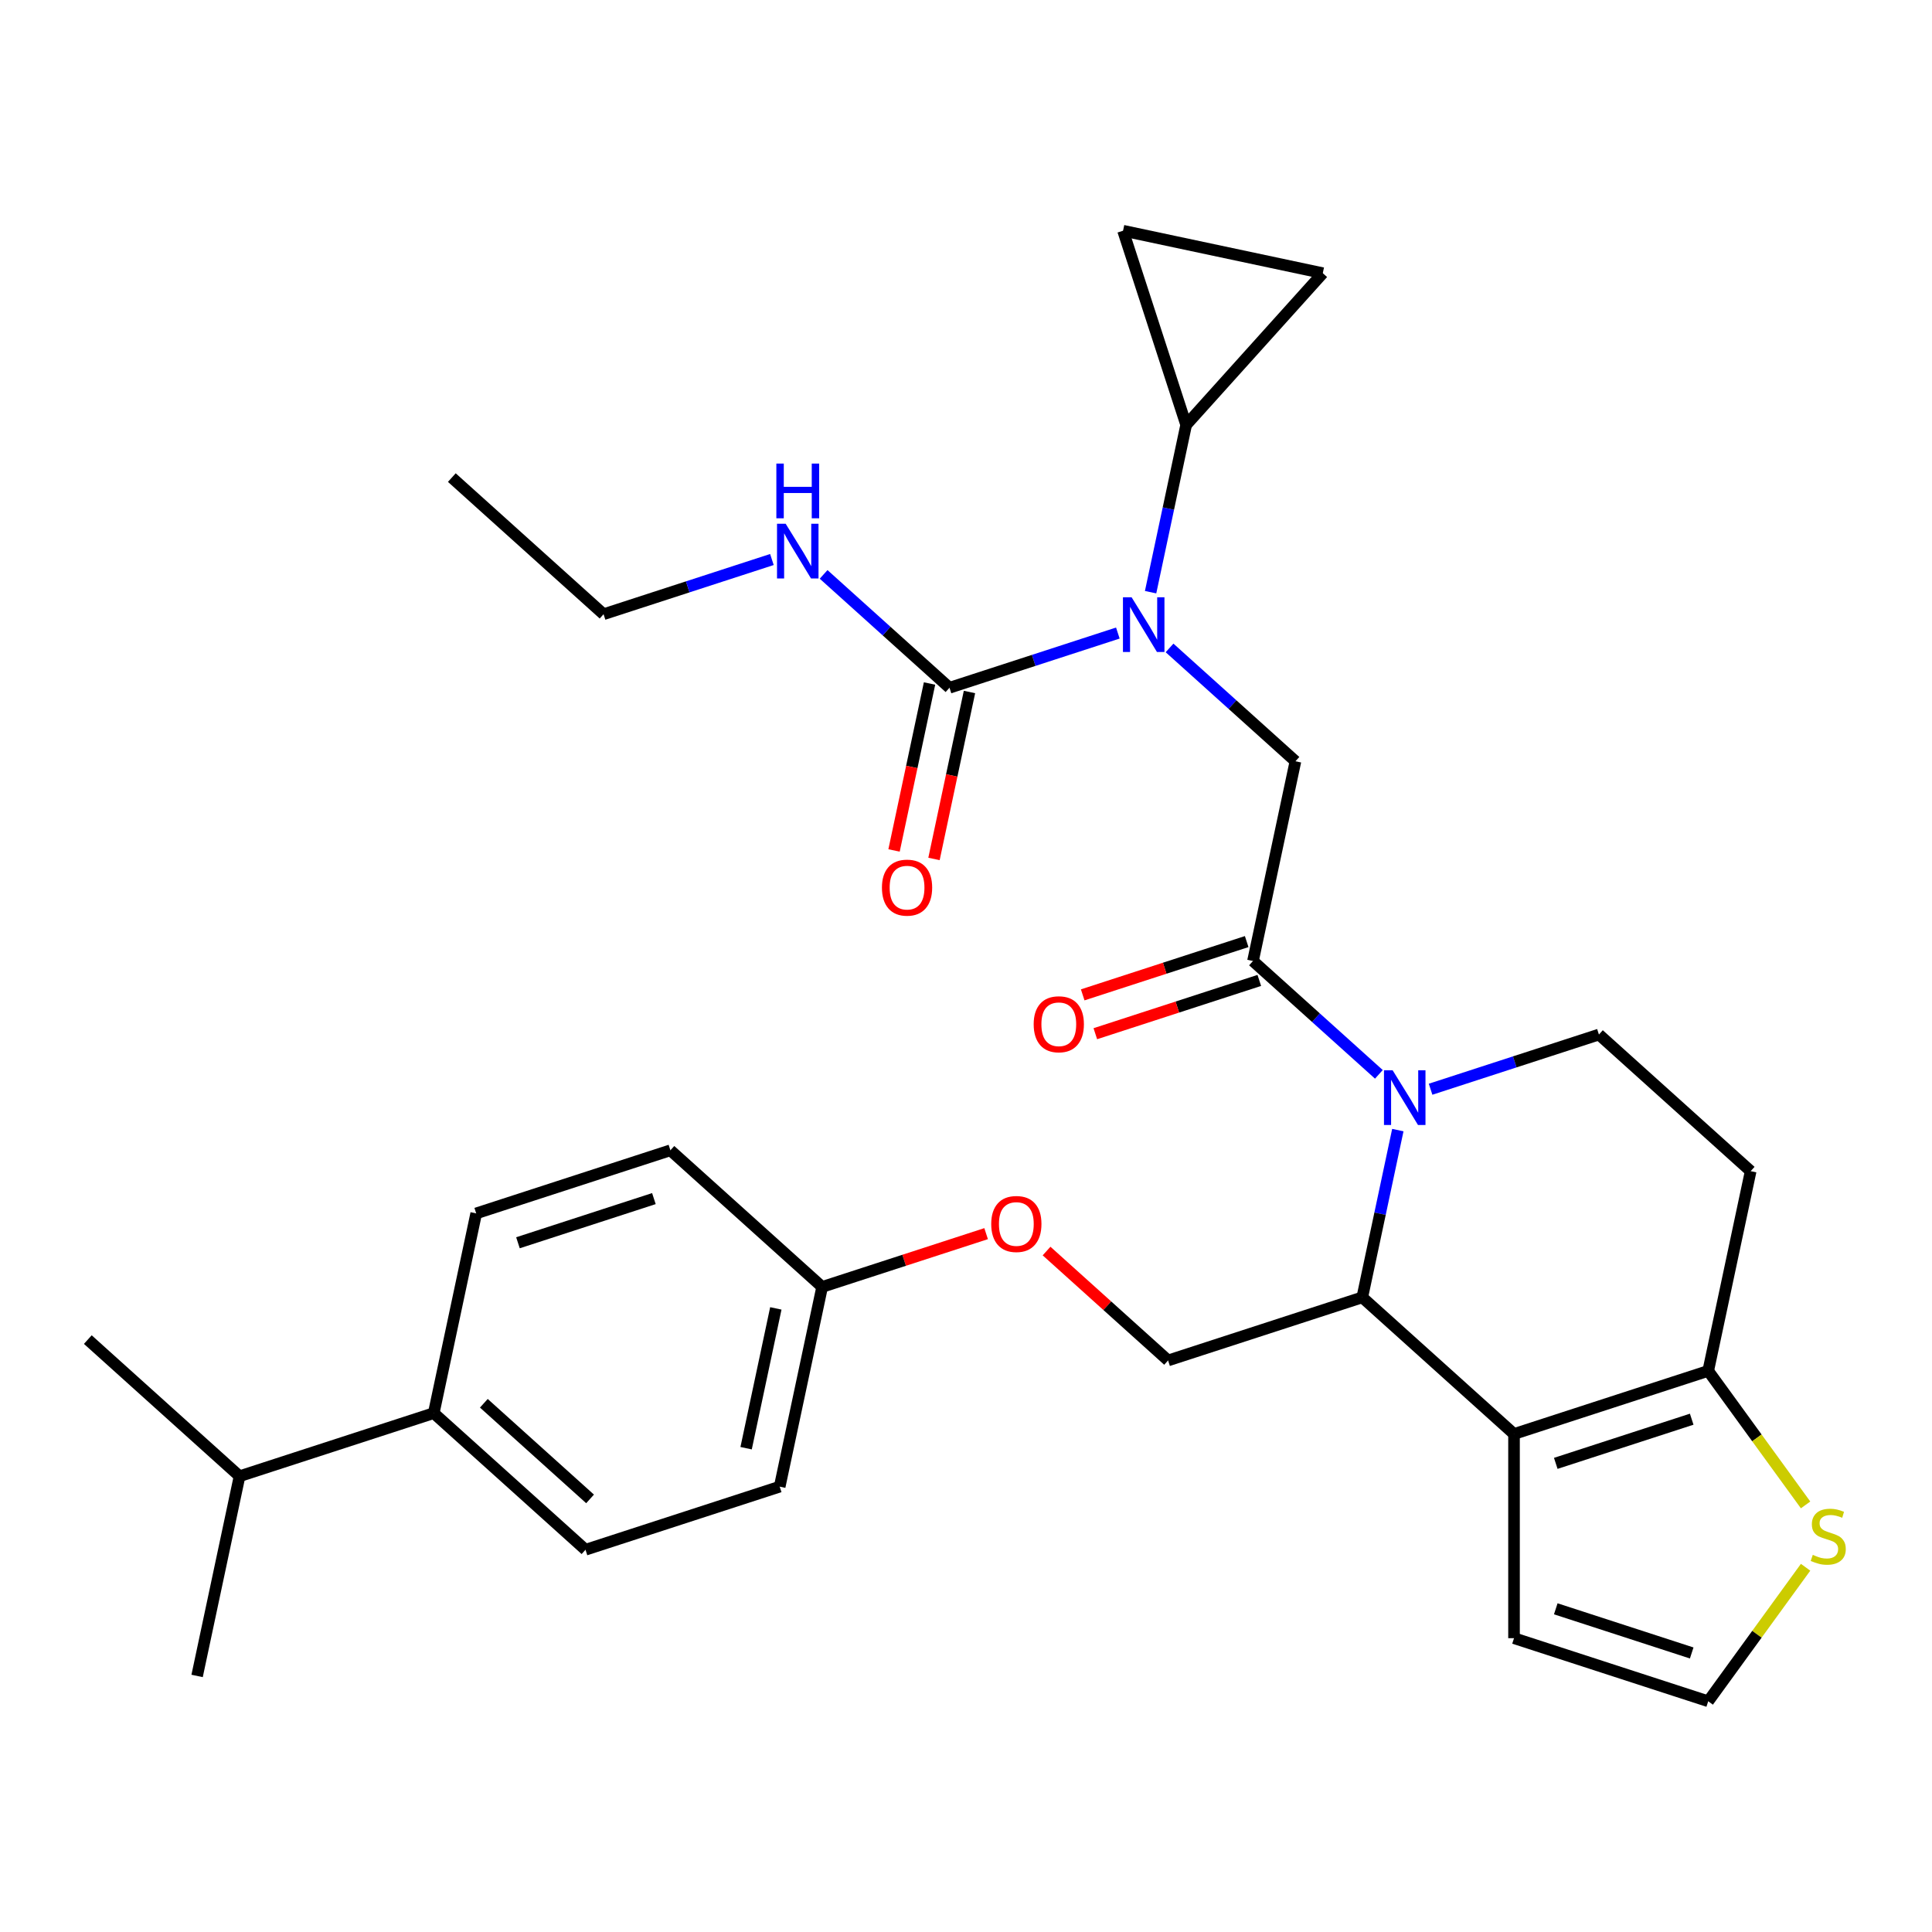 <?xml version='1.0' encoding='iso-8859-1'?>
<svg version='1.1' baseProfile='full'
              xmlns='http://www.w3.org/2000/svg'
                      xmlns:rdkit='http://www.rdkit.org/xml'
                      xmlns:xlink='http://www.w3.org/1999/xlink'
                  xml:space='preserve'
width='1000px' height='1000px' viewBox='0 0 1000 1000'>
<!-- END OF HEADER -->
<rect style='opacity:1.0;fill:#FFFFFF;stroke:none' width='1000' height='1000' x='0' y='0'> </rect>
<path class='bond-0' d='M 312.406,317.916 L 233.865,247.197' style='fill:none;fill-rule:evenodd;stroke:#000000;stroke-width:6px;stroke-linecap:butt;stroke-linejoin:miter;stroke-opacity:1' />
<path class='bond-1' d='M 312.406,317.916 L 355.973,303.76' style='fill:none;fill-rule:evenodd;stroke:#000000;stroke-width:6px;stroke-linecap:butt;stroke-linejoin:miter;stroke-opacity:1' />
<path class='bond-1' d='M 355.973,303.76 L 399.539,289.605' style='fill:none;fill-rule:evenodd;stroke:#0000FF;stroke-width:6px;stroke-linecap:butt;stroke-linejoin:miter;stroke-opacity:1' />
<path class='bond-2' d='M 605.36,335.366 L 637.94,364.7' style='fill:none;fill-rule:evenodd;stroke:#0000FF;stroke-width:6px;stroke-linecap:butt;stroke-linejoin:miter;stroke-opacity:1' />
<path class='bond-2' d='M 637.94,364.7 L 670.519,394.035' style='fill:none;fill-rule:evenodd;stroke:#000000;stroke-width:6px;stroke-linecap:butt;stroke-linejoin:miter;stroke-opacity:1' />
<path class='bond-3' d='M 578.596,327.664 L 535.029,341.82' style='fill:none;fill-rule:evenodd;stroke:#0000FF;stroke-width:6px;stroke-linecap:butt;stroke-linejoin:miter;stroke-opacity:1' />
<path class='bond-3' d='M 535.029,341.82 L 491.463,355.976' style='fill:none;fill-rule:evenodd;stroke:#000000;stroke-width:6px;stroke-linecap:butt;stroke-linejoin:miter;stroke-opacity:1' />
<path class='bond-4' d='M 595.549,306.514 L 604.75,263.226' style='fill:none;fill-rule:evenodd;stroke:#0000FF;stroke-width:6px;stroke-linecap:butt;stroke-linejoin:miter;stroke-opacity:1' />
<path class='bond-4' d='M 604.75,263.226 L 613.952,219.938' style='fill:none;fill-rule:evenodd;stroke:#000000;stroke-width:6px;stroke-linecap:butt;stroke-linejoin:miter;stroke-opacity:1' />
<path class='bond-5' d='M 481.125,353.778 L 471.941,396.986' style='fill:none;fill-rule:evenodd;stroke:#000000;stroke-width:6px;stroke-linecap:butt;stroke-linejoin:miter;stroke-opacity:1' />
<path class='bond-5' d='M 471.941,396.986 L 462.757,440.194' style='fill:none;fill-rule:evenodd;stroke:#FF0000;stroke-width:6px;stroke-linecap:butt;stroke-linejoin:miter;stroke-opacity:1' />
<path class='bond-5' d='M 501.801,358.173 L 492.616,401.381' style='fill:none;fill-rule:evenodd;stroke:#000000;stroke-width:6px;stroke-linecap:butt;stroke-linejoin:miter;stroke-opacity:1' />
<path class='bond-5' d='M 492.616,401.381 L 483.432,444.589' style='fill:none;fill-rule:evenodd;stroke:#FF0000;stroke-width:6px;stroke-linecap:butt;stroke-linejoin:miter;stroke-opacity:1' />
<path class='bond-6' d='M 491.463,355.976 L 458.883,326.641' style='fill:none;fill-rule:evenodd;stroke:#000000;stroke-width:6px;stroke-linecap:butt;stroke-linejoin:miter;stroke-opacity:1' />
<path class='bond-6' d='M 458.883,326.641 L 426.303,297.306' style='fill:none;fill-rule:evenodd;stroke:#0000FF;stroke-width:6px;stroke-linecap:butt;stroke-linejoin:miter;stroke-opacity:1' />
<path class='bond-7' d='M 613.952,219.938 L 581.292,119.423' style='fill:none;fill-rule:evenodd;stroke:#000000;stroke-width:6px;stroke-linecap:butt;stroke-linejoin:miter;stroke-opacity:1' />
<path class='bond-8' d='M 613.952,219.938 L 684.671,141.396' style='fill:none;fill-rule:evenodd;stroke:#000000;stroke-width:6px;stroke-linecap:butt;stroke-linejoin:miter;stroke-opacity:1' />
<path class='bond-9' d='M 581.292,119.423 L 684.671,141.396' style='fill:none;fill-rule:evenodd;stroke:#000000;stroke-width:6px;stroke-linecap:butt;stroke-linejoin:miter;stroke-opacity:1' />
<path class='bond-10' d='M 723.516,584.935 L 714.314,628.223' style='fill:none;fill-rule:evenodd;stroke:#0000FF;stroke-width:6px;stroke-linecap:butt;stroke-linejoin:miter;stroke-opacity:1' />
<path class='bond-10' d='M 714.314,628.223 L 705.113,671.511' style='fill:none;fill-rule:evenodd;stroke:#000000;stroke-width:6px;stroke-linecap:butt;stroke-linejoin:miter;stroke-opacity:1' />
<path class='bond-11' d='M 713.705,556.083 L 681.125,526.748' style='fill:none;fill-rule:evenodd;stroke:#0000FF;stroke-width:6px;stroke-linecap:butt;stroke-linejoin:miter;stroke-opacity:1' />
<path class='bond-11' d='M 681.125,526.748 L 648.546,497.414' style='fill:none;fill-rule:evenodd;stroke:#000000;stroke-width:6px;stroke-linecap:butt;stroke-linejoin:miter;stroke-opacity:1' />
<path class='bond-12' d='M 740.469,563.785 L 784.036,549.629' style='fill:none;fill-rule:evenodd;stroke:#0000FF;stroke-width:6px;stroke-linecap:butt;stroke-linejoin:miter;stroke-opacity:1' />
<path class='bond-12' d='M 784.036,549.629 L 827.602,535.473' style='fill:none;fill-rule:evenodd;stroke:#000000;stroke-width:6px;stroke-linecap:butt;stroke-linejoin:miter;stroke-opacity:1' />
<path class='bond-13' d='M 645.28,487.362 L 602.843,501.151' style='fill:none;fill-rule:evenodd;stroke:#000000;stroke-width:6px;stroke-linecap:butt;stroke-linejoin:miter;stroke-opacity:1' />
<path class='bond-13' d='M 602.843,501.151 L 560.407,514.939' style='fill:none;fill-rule:evenodd;stroke:#FF0000;stroke-width:6px;stroke-linecap:butt;stroke-linejoin:miter;stroke-opacity:1' />
<path class='bond-13' d='M 651.811,507.465 L 609.375,521.254' style='fill:none;fill-rule:evenodd;stroke:#000000;stroke-width:6px;stroke-linecap:butt;stroke-linejoin:miter;stroke-opacity:1' />
<path class='bond-13' d='M 609.375,521.254 L 566.939,535.042' style='fill:none;fill-rule:evenodd;stroke:#FF0000;stroke-width:6px;stroke-linecap:butt;stroke-linejoin:miter;stroke-opacity:1' />
<path class='bond-14' d='M 648.546,497.414 L 670.519,394.035' style='fill:none;fill-rule:evenodd;stroke:#000000;stroke-width:6px;stroke-linecap:butt;stroke-linejoin:miter;stroke-opacity:1' />
<path class='bond-15' d='M 705.113,671.511 L 783.655,742.23' style='fill:none;fill-rule:evenodd;stroke:#000000;stroke-width:6px;stroke-linecap:butt;stroke-linejoin:miter;stroke-opacity:1' />
<path class='bond-16' d='M 705.113,671.511 L 604.598,704.17' style='fill:none;fill-rule:evenodd;stroke:#000000;stroke-width:6px;stroke-linecap:butt;stroke-linejoin:miter;stroke-opacity:1' />
<path class='bond-17' d='M 827.602,535.473 L 906.144,606.192' style='fill:none;fill-rule:evenodd;stroke:#000000;stroke-width:6px;stroke-linecap:butt;stroke-linejoin:miter;stroke-opacity:1' />
<path class='bond-18' d='M 906.144,606.192 L 884.17,709.571' style='fill:none;fill-rule:evenodd;stroke:#000000;stroke-width:6px;stroke-linecap:butt;stroke-linejoin:miter;stroke-opacity:1' />
<path class='bond-19' d='M 783.655,742.23 L 884.17,709.571' style='fill:none;fill-rule:evenodd;stroke:#000000;stroke-width:6px;stroke-linecap:butt;stroke-linejoin:miter;stroke-opacity:1' />
<path class='bond-19' d='M 805.264,757.434 L 875.624,734.573' style='fill:none;fill-rule:evenodd;stroke:#000000;stroke-width:6px;stroke-linecap:butt;stroke-linejoin:miter;stroke-opacity:1' />
<path class='bond-20' d='M 783.655,742.23 L 783.655,847.918' style='fill:none;fill-rule:evenodd;stroke:#000000;stroke-width:6px;stroke-linecap:butt;stroke-linejoin:miter;stroke-opacity:1' />
<path class='bond-21' d='M 884.17,709.571 L 909.37,744.255' style='fill:none;fill-rule:evenodd;stroke:#000000;stroke-width:6px;stroke-linecap:butt;stroke-linejoin:miter;stroke-opacity:1' />
<path class='bond-21' d='M 909.37,744.255 L 934.569,778.94' style='fill:none;fill-rule:evenodd;stroke:#CCCC00;stroke-width:6px;stroke-linecap:butt;stroke-linejoin:miter;stroke-opacity:1' />
<path class='bond-22' d='M 934.569,811.208 L 909.37,845.893' style='fill:none;fill-rule:evenodd;stroke:#CCCC00;stroke-width:6px;stroke-linecap:butt;stroke-linejoin:miter;stroke-opacity:1' />
<path class='bond-22' d='M 909.37,845.893 L 884.17,880.577' style='fill:none;fill-rule:evenodd;stroke:#000000;stroke-width:6px;stroke-linecap:butt;stroke-linejoin:miter;stroke-opacity:1' />
<path class='bond-23' d='M 884.17,880.577 L 783.655,847.918' style='fill:none;fill-rule:evenodd;stroke:#000000;stroke-width:6px;stroke-linecap:butt;stroke-linejoin:miter;stroke-opacity:1' />
<path class='bond-23' d='M 875.624,855.575 L 805.264,832.714' style='fill:none;fill-rule:evenodd;stroke:#000000;stroke-width:6px;stroke-linecap:butt;stroke-linejoin:miter;stroke-opacity:1' />
<path class='bond-24' d='M 303.053,802.148 L 224.511,731.429' style='fill:none;fill-rule:evenodd;stroke:#000000;stroke-width:6px;stroke-linecap:butt;stroke-linejoin:miter;stroke-opacity:1' />
<path class='bond-24' d='M 305.415,775.832 L 250.436,726.329' style='fill:none;fill-rule:evenodd;stroke:#000000;stroke-width:6px;stroke-linecap:butt;stroke-linejoin:miter;stroke-opacity:1' />
<path class='bond-25' d='M 303.053,802.148 L 403.568,769.489' style='fill:none;fill-rule:evenodd;stroke:#000000;stroke-width:6px;stroke-linecap:butt;stroke-linejoin:miter;stroke-opacity:1' />
<path class='bond-26' d='M 541.699,647.536 L 573.148,675.853' style='fill:none;fill-rule:evenodd;stroke:#FF0000;stroke-width:6px;stroke-linecap:butt;stroke-linejoin:miter;stroke-opacity:1' />
<path class='bond-26' d='M 573.148,675.853 L 604.598,704.17' style='fill:none;fill-rule:evenodd;stroke:#000000;stroke-width:6px;stroke-linecap:butt;stroke-linejoin:miter;stroke-opacity:1' />
<path class='bond-27' d='M 510.414,638.534 L 467.978,652.322' style='fill:none;fill-rule:evenodd;stroke:#FF0000;stroke-width:6px;stroke-linecap:butt;stroke-linejoin:miter;stroke-opacity:1' />
<path class='bond-27' d='M 467.978,652.322 L 425.541,666.111' style='fill:none;fill-rule:evenodd;stroke:#000000;stroke-width:6px;stroke-linecap:butt;stroke-linejoin:miter;stroke-opacity:1' />
<path class='bond-28' d='M 224.511,731.429 L 246.485,628.051' style='fill:none;fill-rule:evenodd;stroke:#000000;stroke-width:6px;stroke-linecap:butt;stroke-linejoin:miter;stroke-opacity:1' />
<path class='bond-29' d='M 224.511,731.429 L 123.996,764.089' style='fill:none;fill-rule:evenodd;stroke:#000000;stroke-width:6px;stroke-linecap:butt;stroke-linejoin:miter;stroke-opacity:1' />
<path class='bond-30' d='M 246.485,628.051 L 347,595.392' style='fill:none;fill-rule:evenodd;stroke:#000000;stroke-width:6px;stroke-linecap:butt;stroke-linejoin:miter;stroke-opacity:1' />
<path class='bond-30' d='M 268.094,643.255 L 338.455,620.394' style='fill:none;fill-rule:evenodd;stroke:#000000;stroke-width:6px;stroke-linecap:butt;stroke-linejoin:miter;stroke-opacity:1' />
<path class='bond-31' d='M 347,595.392 L 425.541,666.111' style='fill:none;fill-rule:evenodd;stroke:#000000;stroke-width:6px;stroke-linecap:butt;stroke-linejoin:miter;stroke-opacity:1' />
<path class='bond-32' d='M 425.541,666.111 L 403.568,769.489' style='fill:none;fill-rule:evenodd;stroke:#000000;stroke-width:6px;stroke-linecap:butt;stroke-linejoin:miter;stroke-opacity:1' />
<path class='bond-32' d='M 401.57,677.223 L 386.188,749.588' style='fill:none;fill-rule:evenodd;stroke:#000000;stroke-width:6px;stroke-linecap:butt;stroke-linejoin:miter;stroke-opacity:1' />
<path class='bond-33' d='M 123.996,764.089 L 45.455,693.37' style='fill:none;fill-rule:evenodd;stroke:#000000;stroke-width:6px;stroke-linecap:butt;stroke-linejoin:miter;stroke-opacity:1' />
<path class='bond-34' d='M 123.996,764.089 L 102.022,867.467' style='fill:none;fill-rule:evenodd;stroke:#000000;stroke-width:6px;stroke-linecap:butt;stroke-linejoin:miter;stroke-opacity:1' />
<path  class='atom-1' d='M 585.718 309.156
L 594.998 324.156
Q 595.918 325.636, 597.398 328.316
Q 598.878 330.996, 598.958 331.156
L 598.958 309.156
L 602.718 309.156
L 602.718 337.476
L 598.838 337.476
L 588.878 321.076
Q 587.718 319.156, 586.478 316.956
Q 585.278 314.756, 584.918 314.076
L 584.918 337.476
L 581.238 337.476
L 581.238 309.156
L 585.718 309.156
' fill='#0000FF'/>
<path  class='atom-3' d='M 456.489 459.434
Q 456.489 452.634, 459.849 448.834
Q 463.209 445.034, 469.489 445.034
Q 475.769 445.034, 479.129 448.834
Q 482.489 452.634, 482.489 459.434
Q 482.489 466.314, 479.089 470.234
Q 475.689 474.114, 469.489 474.114
Q 463.249 474.114, 459.849 470.234
Q 456.489 466.354, 456.489 459.434
M 469.489 470.914
Q 473.809 470.914, 476.129 468.034
Q 478.489 465.114, 478.489 459.434
Q 478.489 453.874, 476.129 451.074
Q 473.809 448.234, 469.489 448.234
Q 465.169 448.234, 462.809 451.034
Q 460.489 453.834, 460.489 459.434
Q 460.489 465.154, 462.809 468.034
Q 465.169 470.914, 469.489 470.914
' fill='#FF0000'/>
<path  class='atom-4' d='M 406.661 271.097
L 415.941 286.097
Q 416.861 287.577, 418.341 290.257
Q 419.821 292.937, 419.901 293.097
L 419.901 271.097
L 423.661 271.097
L 423.661 299.417
L 419.781 299.417
L 409.821 283.017
Q 408.661 281.097, 407.421 278.897
Q 406.221 276.697, 405.861 276.017
L 405.861 299.417
L 402.181 299.417
L 402.181 271.097
L 406.661 271.097
' fill='#0000FF'/>
<path  class='atom-4' d='M 401.841 239.945
L 405.681 239.945
L 405.681 251.985
L 420.161 251.985
L 420.161 239.945
L 424.001 239.945
L 424.001 268.265
L 420.161 268.265
L 420.161 255.185
L 405.681 255.185
L 405.681 268.265
L 401.841 268.265
L 401.841 239.945
' fill='#0000FF'/>
<path  class='atom-8' d='M 720.827 553.973
L 730.107 568.973
Q 731.027 570.453, 732.507 573.133
Q 733.987 575.813, 734.067 575.973
L 734.067 553.973
L 737.827 553.973
L 737.827 582.293
L 733.947 582.293
L 723.987 565.893
Q 722.827 563.973, 721.587 561.773
Q 720.387 559.573, 720.027 558.893
L 720.027 582.293
L 716.347 582.293
L 716.347 553.973
L 720.827 553.973
' fill='#0000FF'/>
<path  class='atom-10' d='M 535.03 530.153
Q 535.03 523.353, 538.39 519.553
Q 541.75 515.753, 548.03 515.753
Q 554.31 515.753, 557.67 519.553
Q 561.03 523.353, 561.03 530.153
Q 561.03 537.033, 557.63 540.953
Q 554.23 544.833, 548.03 544.833
Q 541.79 544.833, 538.39 540.953
Q 535.03 537.073, 535.03 530.153
M 548.03 541.633
Q 552.35 541.633, 554.67 538.753
Q 557.03 535.833, 557.03 530.153
Q 557.03 524.593, 554.67 521.793
Q 552.35 518.953, 548.03 518.953
Q 543.71 518.953, 541.35 521.753
Q 539.03 524.553, 539.03 530.153
Q 539.03 535.873, 541.35 538.753
Q 543.71 541.633, 548.03 541.633
' fill='#FF0000'/>
<path  class='atom-17' d='M 938.292 804.794
Q 938.612 804.914, 939.932 805.474
Q 941.252 806.034, 942.692 806.394
Q 944.172 806.714, 945.612 806.714
Q 948.292 806.714, 949.852 805.434
Q 951.412 804.114, 951.412 801.834
Q 951.412 800.274, 950.612 799.314
Q 949.852 798.354, 948.652 797.834
Q 947.452 797.314, 945.452 796.714
Q 942.932 795.954, 941.412 795.234
Q 939.932 794.514, 938.852 792.994
Q 937.812 791.474, 937.812 788.914
Q 937.812 785.354, 940.212 783.154
Q 942.652 780.954, 947.452 780.954
Q 950.732 780.954, 954.452 782.514
L 953.532 785.594
Q 950.132 784.194, 947.572 784.194
Q 944.812 784.194, 943.292 785.354
Q 941.772 786.474, 941.812 788.434
Q 941.812 789.954, 942.572 790.874
Q 943.372 791.794, 944.492 792.314
Q 945.652 792.834, 947.572 793.434
Q 950.132 794.234, 951.652 795.034
Q 953.172 795.834, 954.252 797.474
Q 955.372 799.074, 955.372 801.834
Q 955.372 805.754, 952.732 807.874
Q 950.132 809.954, 945.772 809.954
Q 943.252 809.954, 941.332 809.394
Q 939.452 808.874, 937.212 807.954
L 938.292 804.794
' fill='#CCCC00'/>
<path  class='atom-21' d='M 513.057 633.531
Q 513.057 626.731, 516.417 622.931
Q 519.777 619.131, 526.057 619.131
Q 532.337 619.131, 535.697 622.931
Q 539.057 626.731, 539.057 633.531
Q 539.057 640.411, 535.657 644.331
Q 532.257 648.211, 526.057 648.211
Q 519.817 648.211, 516.417 644.331
Q 513.057 640.451, 513.057 633.531
M 526.057 645.011
Q 530.377 645.011, 532.697 642.131
Q 535.057 639.211, 535.057 633.531
Q 535.057 627.971, 532.697 625.171
Q 530.377 622.331, 526.057 622.331
Q 521.737 622.331, 519.377 625.131
Q 517.057 627.931, 517.057 633.531
Q 517.057 639.251, 519.377 642.131
Q 521.737 645.011, 526.057 645.011
' fill='#FF0000'/>
</svg>
